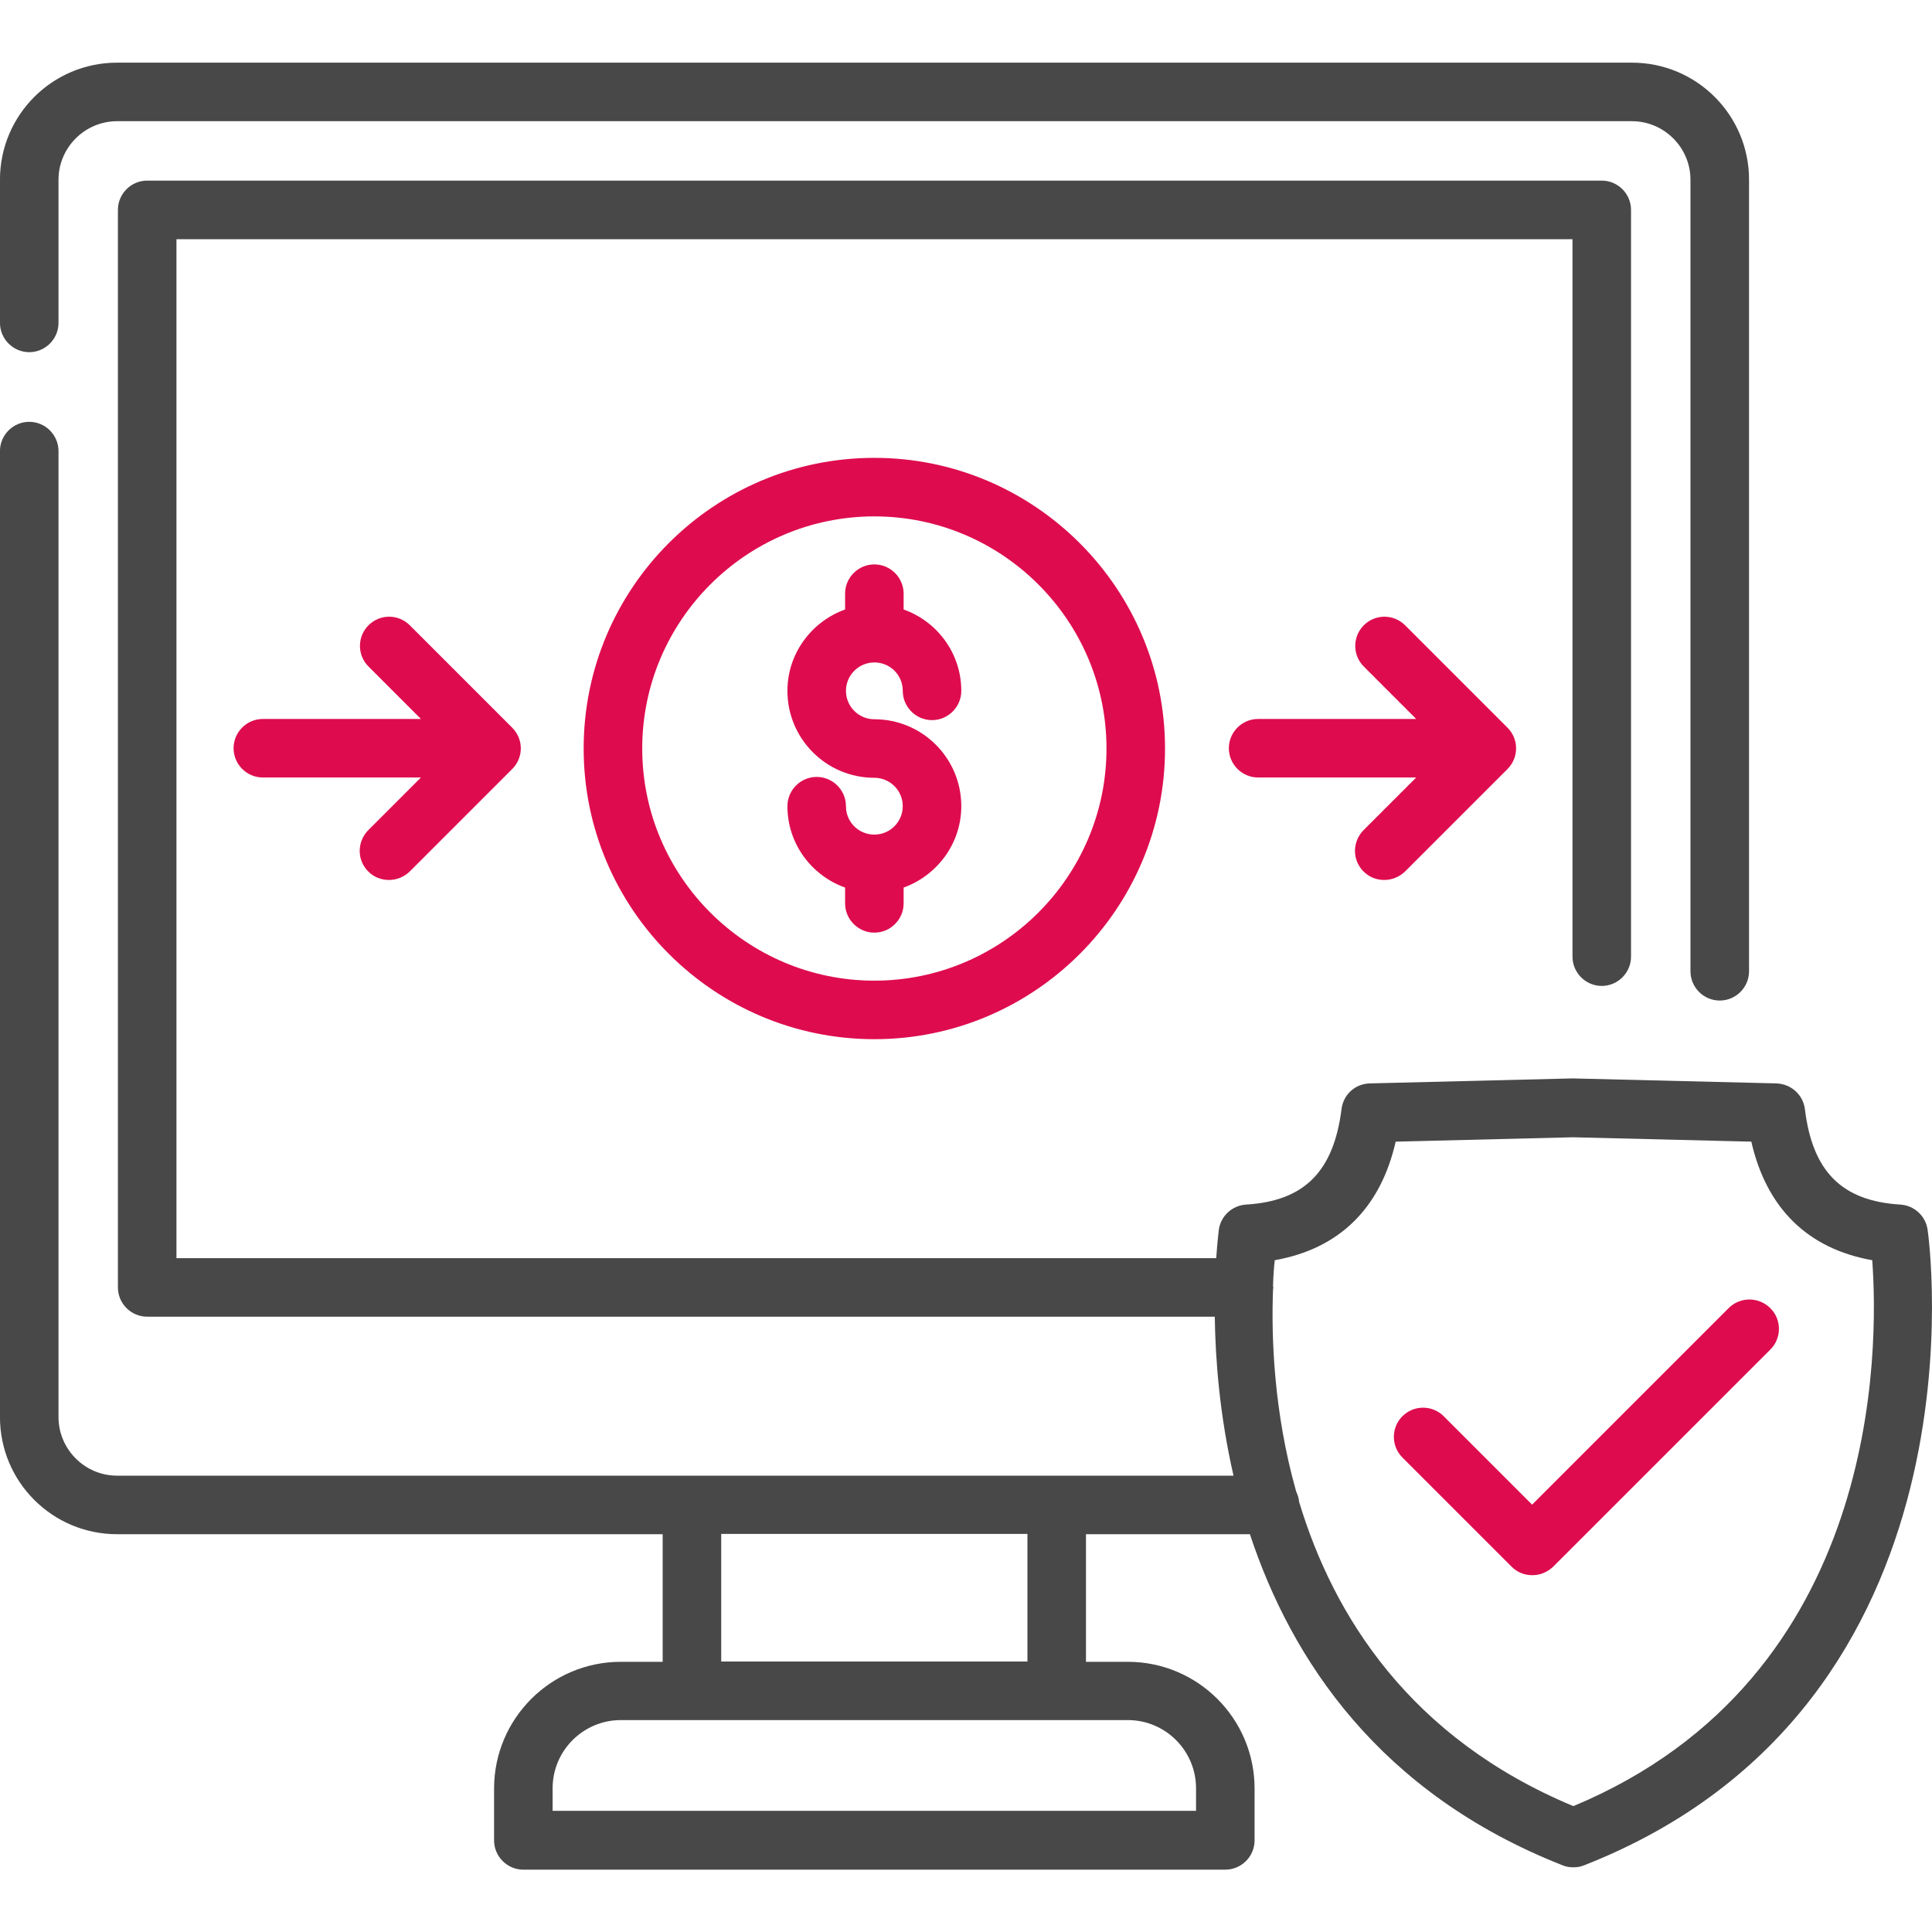 <svg width="60" height="60" viewBox="0 0 60 60" fill="none" xmlns="http://www.w3.org/2000/svg">
<g clip-path="url(#clip0_2243_702)">
<path d="M0.908 10.937C1.408 10.937 1.817 10.527 1.817 10.027V5.582C1.817 4.582 2.636 3.764 3.636 3.764H50.681C51.681 3.764 52.499 4.582 52.499 5.582V30.164C52.499 30.664 52.908 31.073 53.408 31.073C53.908 31.073 54.318 30.664 54.318 30.164V5.582C54.318 3.573 52.69 1.946 50.681 1.946H3.636C1.627 1.946 -0.001 3.573 -0.001 5.582V10.027C-0.001 10.527 0.408 10.937 0.908 10.937Z" fill="#484848"/>
<path d="M18.126 23.246C18.126 28.228 22.181 32.273 27.154 32.273C32.135 32.273 36.181 28.219 36.181 23.246C36.181 18.273 32.126 14.219 27.154 14.219C22.172 14.219 18.126 18.264 18.126 23.246ZM34.363 23.246C34.363 27.219 31.126 30.455 27.154 30.455C23.181 30.455 19.945 27.219 19.945 23.246C19.945 19.273 23.181 16.037 27.154 16.037C31.126 16.037 34.363 19.273 34.363 23.246Z" fill="#DE0C4F"/>
<path d="M26.245 18.437V18.928C25.208 19.3 24.454 20.291 24.454 21.455C24.454 22.946 25.663 24.155 27.154 24.155C27.636 24.155 28.036 24.546 28.036 25.037C28.036 25.519 27.645 25.919 27.154 25.919C26.663 25.919 26.272 25.528 26.272 25.037C26.272 24.537 25.863 24.128 25.363 24.128C24.863 24.128 24.454 24.537 24.454 25.037C24.454 26.2 25.199 27.191 26.245 27.564V28.055C26.245 28.555 26.654 28.964 27.154 28.964C27.654 28.964 28.063 28.555 28.063 28.055V27.564C29.099 27.191 29.854 26.2 29.854 25.037C29.854 23.546 28.645 22.337 27.154 22.337C26.672 22.337 26.272 21.946 26.272 21.455C26.272 20.973 26.663 20.573 27.154 20.573C27.645 20.573 28.036 20.964 28.036 21.455C28.036 21.955 28.445 22.364 28.945 22.364C29.445 22.364 29.854 21.955 29.854 21.455C29.854 20.291 29.108 19.3 28.063 18.928V18.437C28.063 17.937 27.654 17.528 27.154 17.528C26.654 17.528 26.245 17.937 26.245 18.437Z" fill="#DE0C4F"/>
<path d="M11.436 27.064C11.617 27.246 11.845 27.328 12.081 27.328C12.317 27.328 12.545 27.237 12.726 27.064L15.908 23.882C16.263 23.527 16.263 22.955 15.908 22.6L12.726 19.418C12.372 19.064 11.799 19.064 11.445 19.418C11.09 19.773 11.09 20.346 11.445 20.7L13.072 22.328H8.163C7.663 22.328 7.254 22.737 7.254 23.237C7.254 23.737 7.663 24.146 8.163 24.146H13.072L11.445 25.773C11.081 26.137 11.081 26.709 11.436 27.064Z" fill="#DE0C4F"/>
<path d="M42.345 27.064C42.527 27.246 42.754 27.328 42.99 27.328C43.227 27.328 43.454 27.237 43.636 27.064L46.818 23.882C47.172 23.527 47.172 22.955 46.818 22.6L43.636 19.418C43.281 19.064 42.709 19.064 42.354 19.418C42 19.773 42 20.346 42.354 20.7L43.981 22.328H39.072C38.572 22.328 38.163 22.737 38.163 23.237C38.163 23.737 38.572 24.146 39.072 24.146H43.981L42.354 25.773C41.99 26.137 41.99 26.709 42.345 27.064Z" fill="#DE0C4F"/>
<path d="M59.862 38.182C59.798 37.755 59.444 37.437 59.017 37.409C57.208 37.3 56.289 36.391 56.053 34.446C55.998 34 55.626 33.664 55.171 33.646L48.835 33.491L42.544 33.646C42.089 33.655 41.717 33.991 41.662 34.446C41.417 36.382 40.508 37.3 38.699 37.409C38.271 37.437 37.917 37.755 37.853 38.182C37.853 38.2 37.808 38.528 37.771 39.073H5.48V7.428H48.835V29.709C48.835 30.209 49.244 30.619 49.744 30.619C50.244 30.619 50.653 30.209 50.653 29.709V6.518C50.653 6.018 50.244 5.609 49.744 5.609H4.571C4.071 5.609 3.662 6.018 3.662 6.518V39.982C3.662 40.482 4.071 40.891 4.571 40.891H37.726C37.744 42.237 37.88 43.964 38.308 45.828H3.635C2.635 45.828 1.817 45.009 1.817 44.009V39.991C1.817 39.982 1.817 39.982 1.817 39.982V14.009C1.817 13.509 1.408 13.1 0.908 13.1C0.408 13.1 -0.001 13.509 -0.001 14.009V39.973V39.982V44.009C-0.001 46.019 1.626 47.646 3.635 47.646H20.58V51.609H19.28C17.108 51.609 15.344 53.373 15.344 55.546V57.155C15.344 57.655 15.753 58.064 16.253 58.064H38.053C38.553 58.064 38.962 57.655 38.962 57.155V55.546C38.962 53.373 37.199 51.609 35.026 51.609H33.726V47.646H38.817C40.108 51.555 42.844 55.691 48.526 57.928C48.635 57.973 48.744 57.991 48.862 57.991C48.98 57.991 49.089 57.973 49.199 57.928C61.944 52.919 59.889 38.328 59.862 38.182ZM37.144 55.537V56.237H17.162V55.537C17.162 54.364 18.117 53.419 19.28 53.419H35.026C36.199 53.419 37.144 54.373 37.144 55.537ZM31.908 51.6H22.398V47.637H31.908V51.6ZM48.862 56.091C43.78 53.973 41.408 50.173 40.344 46.637C40.335 46.519 40.298 46.419 40.253 46.319C39.553 43.837 39.48 41.509 39.535 40.046C39.535 40.028 39.544 40 39.544 39.982C39.544 39.964 39.535 39.955 39.535 39.937C39.544 39.628 39.562 39.355 39.589 39.137C41.589 38.782 42.871 37.528 43.344 35.455L48.844 35.319L54.389 35.455C54.862 37.528 56.144 38.782 58.144 39.137C58.344 41.873 58.435 52.1 48.862 56.091Z" fill="#484848"/>
<path d="M53.69 40.619L47.581 46.728L44.835 43.982C44.481 43.628 43.908 43.628 43.553 43.982C43.199 44.337 43.199 44.91 43.553 45.264L46.944 48.655C47.126 48.837 47.353 48.919 47.59 48.919C47.826 48.919 48.053 48.828 48.235 48.655L54.981 41.91C55.335 41.555 55.335 40.982 54.981 40.628C54.626 40.273 54.053 40.264 53.69 40.619Z" fill="#DE0C4F"/>
</g>
<defs>
<clipPath id="clip0_2243_702">
<rect width="60" height="60" fill="white"/>
</clipPath>
</defs>
</svg>
